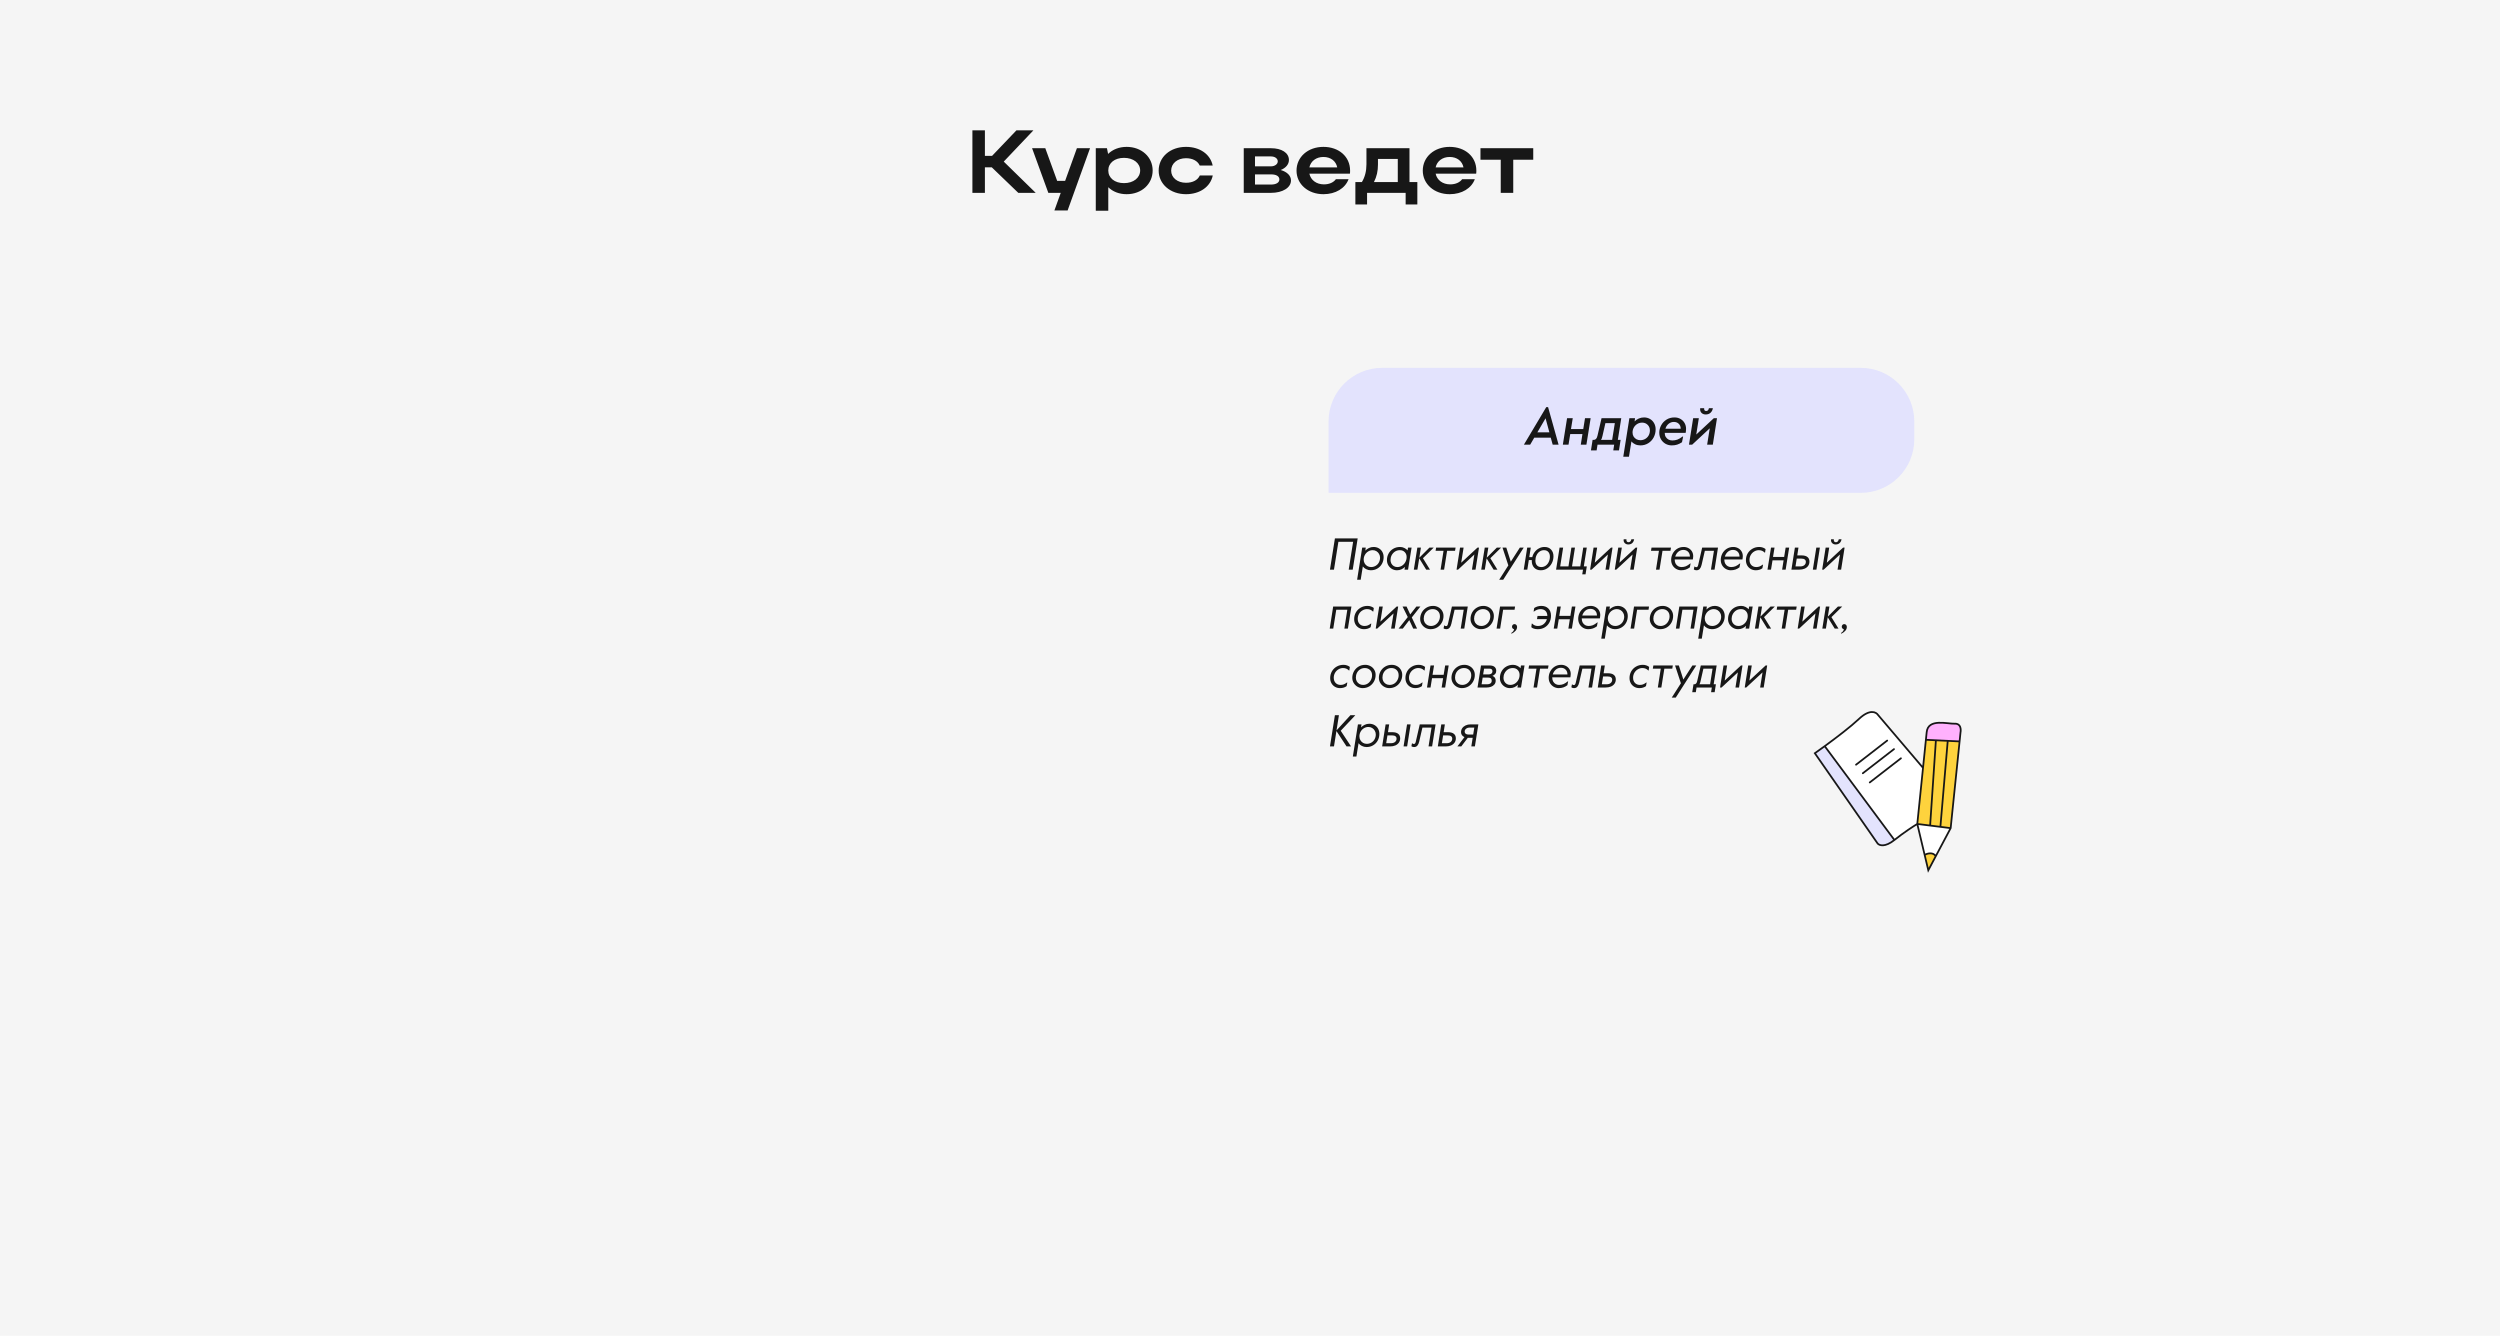 <?xml version="1.0" encoding="UTF-8"?> <svg xmlns="http://www.w3.org/2000/svg" width="1400" height="748" viewBox="0 0 1400 748" fill="none"> <rect width="1400" height="748" fill="#F5F5F5"></rect> <path d="M551.545 93.7V108H544.545V73H551.545V87.3H555.545L569.195 73H578.695L562.095 90.5L579.995 108H570.245L555.395 93.7H551.545ZM597.866 117.85H590.466L594.016 108H587.066L577.966 83H585.366L592.016 101.3H596.466L603.066 83H610.416L597.866 117.85ZM613.637 83H619.887L620.537 86.2C623.087 83.7 626.737 82.25 630.937 82.25C639.237 82.25 645.487 87.9 645.487 95.45C645.487 103.1 639.287 108.75 630.937 108.75C626.787 108.75 623.187 107.35 620.637 104.85V118H613.637V83ZM638.487 95.45C638.487 91.35 634.687 88.4 629.437 88.4C624.187 88.4 620.637 91.3 620.637 95.45C620.637 99.65 624.187 102.55 629.437 102.55C634.787 102.55 638.487 99.55 638.487 95.45ZM655.854 95.55C655.854 99.55 659.404 102.35 664.154 102.35C667.954 102.35 670.754 100.85 671.904 98.25H679.154C677.854 104.6 671.904 108.75 664.154 108.75C655.404 108.75 648.854 103.1 648.854 95.55C648.854 87.9 655.354 82.25 664.154 82.25C671.854 82.25 677.754 86.3 679.104 92.7H671.854C670.704 90.15 667.904 88.6 664.154 88.6C659.354 88.6 655.854 91.5 655.854 95.55ZM696.498 108V83H711.748C717.698 83 721.798 85.55 721.798 89.6C721.798 92.05 719.998 94.1 717.198 95.2C720.748 96.25 722.948 98.35 722.948 101.05C722.948 105.1 718.298 108 711.748 108H696.498ZM715.548 90.35C715.548 88.8 713.998 87.6 711.748 87.6H702.798V93.15H711.748C713.798 93.15 715.548 92 715.548 90.35ZM716.448 100.5C716.448 98.65 714.648 97.65 711.748 97.65H702.798V103.35H711.748C714.648 103.35 716.448 102.25 716.448 100.5ZM755.951 97.25H733.251C734.001 100.85 737.201 103.25 741.401 103.25C744.401 103.25 746.801 102.15 748.101 100.35H755.201C753.301 105.45 747.951 108.75 741.101 108.75C732.501 108.75 726.051 103.1 726.051 95.55C726.051 87.9 732.451 82.25 741.101 82.25C749.651 82.25 756.051 87.6 756.051 95.55C756.051 96.1 756.051 96.7 755.951 97.25ZM733.251 93.75H748.851C748.151 90.2 745.201 87.9 741.101 87.9C737.051 87.9 734.001 90.25 733.251 93.75ZM759.01 101.95H762.66C764.36 99.15 765.21 95.85 765.21 92V83H789.31V101.95H793.71V114.5H787.16V108H765.56V114.5H759.01V101.95ZM769.41 101.95H782.76V89H771.66V92.1C771.66 95.8 770.96 98.95 769.41 101.95ZM826.654 97.25H803.954C804.704 100.85 807.904 103.25 812.104 103.25C815.104 103.25 817.504 102.15 818.804 100.35H825.904C824.004 105.45 818.654 108.75 811.804 108.75C803.204 108.75 796.754 103.1 796.754 95.55C796.754 87.9 803.154 82.25 811.804 82.25C820.354 82.25 826.754 87.6 826.754 95.55C826.754 96.1 826.754 96.7 826.654 97.25ZM803.954 93.75H819.554C818.854 90.2 815.904 87.9 811.804 87.9C807.754 87.9 804.704 90.25 803.954 93.75ZM840.413 108V89.45H829.063V83H858.613V89.45H847.413V108H840.413Z" fill="#171717"></path> <path d="M747.55 301.5H760.3L757.525 319H755.275L757.75 303.4H749.5L747.025 319H744.775L747.55 301.5ZM762.835 306.65H764.835L764.585 308.35C765.151 307.733 765.835 307.242 766.635 306.875C767.435 306.492 768.285 306.3 769.185 306.3C770.268 306.3 771.235 306.542 772.085 307.025C772.951 307.508 773.626 308.183 774.11 309.05C774.593 309.917 774.835 310.908 774.835 312.025C774.835 313.342 774.535 314.558 773.935 315.675C773.335 316.792 772.485 317.683 771.385 318.35C770.301 319.017 769.051 319.35 767.635 319.35C766.735 319.35 765.868 319.142 765.035 318.725C764.218 318.308 763.601 317.8 763.185 317.2L761.985 324.65H759.985L762.835 306.65ZM767.785 317.55C768.718 317.55 769.568 317.325 770.335 316.875C771.118 316.425 771.726 315.8 772.16 315C772.61 314.2 772.835 313.292 772.835 312.275C772.835 311.542 772.651 310.858 772.285 310.225C771.935 309.575 771.443 309.058 770.81 308.675C770.193 308.292 769.501 308.1 768.735 308.1C767.801 308.1 766.943 308.342 766.16 308.825C765.393 309.292 764.785 309.933 764.335 310.75C763.885 311.55 763.66 312.425 763.66 313.375C763.66 314.158 763.843 314.867 764.21 315.5C764.576 316.133 765.068 316.633 765.685 317C766.318 317.367 767.018 317.55 767.785 317.55ZM782.263 319.35C781.263 319.35 780.338 319.1 779.488 318.6C778.638 318.1 777.954 317.417 777.438 316.55C776.938 315.683 776.688 314.725 776.688 313.675C776.688 312.325 776.996 311.092 777.613 309.975C778.229 308.842 779.096 307.95 780.213 307.3C781.346 306.633 782.629 306.3 784.063 306.3C784.913 306.3 785.713 306.492 786.463 306.875C787.213 307.242 787.804 307.683 788.238 308.2L788.488 306.65H790.488L788.513 319H786.513L786.763 317.45C786.229 318.017 785.579 318.475 784.813 318.825C784.063 319.175 783.213 319.35 782.263 319.35ZM782.488 317.55C783.438 317.55 784.313 317.3 785.113 316.8C785.913 316.283 786.546 315.6 787.013 314.75C787.479 313.883 787.713 312.95 787.713 311.95C787.713 310.833 787.363 309.917 786.663 309.2C785.979 308.467 785.063 308.1 783.913 308.1C782.896 308.1 781.988 308.358 781.188 308.875C780.404 309.392 779.788 310.075 779.338 310.925C778.904 311.758 778.688 312.658 778.688 313.625C778.688 314.358 778.854 315.025 779.188 315.625C779.521 316.225 779.979 316.7 780.563 317.05C781.146 317.383 781.788 317.55 782.488 317.55ZM793.719 306.65H795.719L794.819 312.325L800.494 306.65H802.894L796.844 312.6L800.794 319H798.669L794.769 312.675L793.744 319H791.744L793.719 306.65ZM808.375 308.45H803.925L804.225 306.65H815.125L814.825 308.45H810.375L808.7 319H806.725L808.375 308.45ZM817.62 306.65H819.62L818.27 315.125L827.395 306.65H828.245L826.295 319H824.295L825.645 310.525L816.52 319H815.67L817.62 306.65ZM831.463 306.65H833.463L832.563 312.325L838.238 306.65H840.638L834.588 312.6L838.538 319H836.413L832.513 312.675L831.488 319H829.488L831.463 306.65ZM844.669 316.625L841.394 306.65H843.519L846.044 314.55L851.119 306.65H853.294L841.794 324.65H839.544L844.669 316.625ZM864.917 306.3C866.484 306.3 867.709 306.783 868.592 307.75C869.492 308.717 869.942 309.975 869.942 311.525C869.942 312.942 869.625 314.25 868.992 315.45C868.359 316.65 867.5 317.6 866.417 318.3C865.334 319 864.142 319.35 862.842 319.35C861.275 319.35 860.042 318.867 859.142 317.9C858.242 316.933 857.792 315.675 857.792 314.125C857.792 313.908 857.8 313.75 857.817 313.65H856.142L855.292 319H853.292L855.242 306.65H857.242L856.392 312H858.067C858.334 310.9 858.8 309.925 859.467 309.075C860.134 308.208 860.942 307.533 861.892 307.05C862.842 306.55 863.85 306.3 864.917 306.3ZM863.117 317.55C864.017 317.55 864.834 317.3 865.567 316.8C866.3 316.283 866.875 315.583 867.292 314.7C867.725 313.8 867.942 312.808 867.942 311.725C867.942 310.625 867.65 309.75 867.067 309.1C866.5 308.433 865.684 308.1 864.617 308.1C863.717 308.1 862.9 308.358 862.167 308.875C861.434 309.375 860.859 310.075 860.442 310.975C860.025 311.858 859.817 312.842 859.817 313.925C859.817 315.025 860.1 315.908 860.667 316.575C861.234 317.225 862.05 317.55 863.117 317.55ZM886.482 319H871.407L873.357 306.65H875.357L873.707 317.2H878.332L879.982 306.65H881.982L880.332 317.2H884.957L886.607 306.65H888.607L886.932 317.2H888.607L887.907 321.625H886.057L886.482 319ZM892.4 306.65H894.4L893.05 315.125L902.175 306.65H903.025L901.075 319H899.075L900.425 310.525L891.3 319H890.45L892.4 306.65ZM906.219 306.65H908.219L906.869 315.125L915.994 306.65H916.844L914.894 319H912.894L914.244 310.525L905.119 319H904.269L906.219 306.65ZM911.794 304.9C911.077 304.9 910.469 304.675 909.969 304.225C909.469 303.775 909.219 303.2 909.219 302.5C909.219 302.4 909.235 302.233 909.269 302H910.819C910.802 302.1 910.794 302.242 910.794 302.425C910.794 302.792 910.894 303.092 911.094 303.325C911.294 303.542 911.585 303.65 911.969 303.65C912.402 303.65 912.752 303.5 913.019 303.2C913.302 302.9 913.485 302.5 913.569 302H915.119C914.969 302.883 914.61 303.592 914.044 304.125C913.494 304.642 912.744 304.9 911.794 304.9ZM929.005 308.45H924.555L924.855 306.65H935.755L935.455 308.45H931.005L929.33 319H927.355L929.005 308.45ZM941.443 319.35C940.476 319.35 939.56 319.108 938.693 318.625C937.843 318.142 937.151 317.458 936.618 316.575C936.101 315.675 935.843 314.65 935.843 313.5C935.843 312.3 936.126 311.15 936.693 310.05C937.276 308.933 938.093 308.033 939.143 307.35C940.21 306.65 941.443 306.3 942.843 306.3C943.843 306.3 944.751 306.525 945.568 306.975C946.385 307.408 947.026 308.017 947.493 308.8C947.96 309.583 948.193 310.467 948.193 311.45C948.193 311.883 948.16 312.275 948.093 312.625L947.968 313.3H937.843V313.525C937.843 314.375 938.026 315.108 938.393 315.725C938.76 316.325 939.226 316.783 939.793 317.1C940.376 317.4 940.985 317.55 941.618 317.55C942.501 317.55 943.31 317.408 944.043 317.125C944.776 316.825 945.61 316.3 946.543 315.55H946.743L946.318 317.725C945.585 318.275 944.826 318.683 944.043 318.95C943.276 319.217 942.41 319.35 941.443 319.35ZM946.343 311.7C946.343 310.55 946.001 309.642 945.318 308.975C944.651 308.292 943.768 307.95 942.668 307.95C941.568 307.95 940.618 308.3 939.818 309C939.018 309.7 938.451 310.6 938.118 311.7H946.343ZM950.011 319.35C949.395 319.35 948.903 319.192 948.536 318.875L948.861 317.275H949.061C949.211 317.408 949.345 317.5 949.461 317.55C949.595 317.6 949.745 317.625 949.911 317.625C950.228 317.625 950.461 317.517 950.611 317.3C950.778 317.067 950.911 316.725 951.011 316.275L953.211 306.65H962.086L960.136 319H958.136L959.811 308.45H954.711L952.911 316.275C952.695 317.242 952.353 318 951.886 318.55C951.436 319.083 950.811 319.35 950.011 319.35ZM969.226 319.35C968.26 319.35 967.343 319.108 966.476 318.625C965.626 318.142 964.935 317.458 964.401 316.575C963.885 315.675 963.626 314.65 963.626 313.5C963.626 312.3 963.91 311.15 964.476 310.05C965.06 308.933 965.876 308.033 966.926 307.35C967.993 306.65 969.226 306.3 970.626 306.3C971.626 306.3 972.535 306.525 973.351 306.975C974.168 307.408 974.81 308.017 975.276 308.8C975.743 309.583 975.976 310.467 975.976 311.45C975.976 311.883 975.943 312.275 975.876 312.625L975.751 313.3H965.626V313.525C965.626 314.375 965.81 315.108 966.176 315.725C966.543 316.325 967.01 316.783 967.576 317.1C968.16 317.4 968.768 317.55 969.401 317.55C970.285 317.55 971.093 317.408 971.826 317.125C972.56 316.825 973.393 316.3 974.326 315.55H974.526L974.101 317.725C973.368 318.275 972.61 318.683 971.826 318.95C971.06 319.217 970.193 319.35 969.226 319.35ZM974.126 311.7C974.126 310.55 973.785 309.642 973.101 308.975C972.435 308.292 971.551 307.95 970.451 307.95C969.351 307.95 968.401 308.3 967.601 309C966.801 309.7 966.235 310.6 965.901 311.7H974.126ZM983.213 319.35C982.229 319.35 981.313 319.117 980.463 318.65C979.629 318.183 978.963 317.525 978.462 316.675C977.963 315.808 977.713 314.817 977.713 313.7C977.713 312.35 978.029 311.108 978.663 309.975C979.313 308.842 980.204 307.95 981.338 307.3C982.471 306.633 983.754 306.3 985.188 306.3C985.888 306.3 986.538 306.408 987.138 306.625C987.738 306.825 988.263 307.108 988.713 307.475L988.438 309.45H988.213C987.746 308.983 987.246 308.642 986.713 308.425C986.196 308.208 985.596 308.1 984.913 308.1C984.013 308.1 983.163 308.342 982.363 308.825C981.563 309.292 980.921 309.942 980.438 310.775C979.954 311.608 979.713 312.542 979.713 313.575C979.713 314.758 980.063 315.717 980.763 316.45C981.479 317.183 982.396 317.55 983.513 317.55C984.179 317.55 984.779 317.45 985.313 317.25C985.863 317.033 986.454 316.683 987.088 316.2H987.313L986.938 318.225C985.921 318.975 984.679 319.35 983.213 319.35ZM991.766 306.65H993.741L992.891 311.9H999.116L999.966 306.65H1001.94L999.966 319H997.991L998.816 313.775H992.616L991.766 319H989.791L991.766 306.65ZM1005.14 306.65H1007.14L1006.47 311.025H1008.84C1010.33 311.025 1011.44 311.325 1012.17 311.925C1012.92 312.508 1013.29 313.367 1013.29 314.5C1013.29 315.383 1013.06 316.167 1012.59 316.85C1012.13 317.533 1011.46 318.067 1010.59 318.45C1009.73 318.817 1008.72 319 1007.57 319H1003.19L1005.14 306.65ZM1008.09 317.2C1009.08 317.2 1009.85 316.967 1010.42 316.5C1010.99 316.033 1011.27 315.408 1011.27 314.625C1011.27 314.042 1011.06 313.6 1010.64 313.3C1010.23 312.983 1009.61 312.825 1008.79 312.825H1006.17L1005.47 317.2H1008.09ZM1017.14 306.65H1019.14L1017.19 319H1015.19L1017.14 306.65ZM1022.36 306.65H1024.36L1023.01 315.125L1032.13 306.65H1032.98L1031.03 319H1029.03L1030.38 310.525L1021.26 319H1020.41L1022.36 306.65ZM1027.93 304.9C1027.21 304.9 1026.61 304.675 1026.11 304.225C1025.61 303.775 1025.36 303.2 1025.36 302.5C1025.36 302.4 1025.37 302.233 1025.41 302H1026.96C1026.94 302.1 1026.93 302.242 1026.93 302.425C1026.93 302.792 1027.03 303.092 1027.23 303.325C1027.43 303.542 1027.72 303.65 1028.11 303.65C1028.54 303.65 1028.89 303.5 1029.16 303.2C1029.44 302.9 1029.62 302.5 1029.71 302H1031.26C1031.11 302.883 1030.75 303.592 1030.18 304.125C1029.63 304.642 1028.88 304.9 1027.93 304.9ZM746.575 339.65H756.8L754.825 352H752.85L754.5 341.45H748.3L746.625 352H744.65L746.575 339.65ZM763.828 352.35C762.844 352.35 761.928 352.117 761.078 351.65C760.244 351.183 759.578 350.525 759.078 349.675C758.578 348.808 758.328 347.817 758.328 346.7C758.328 345.35 758.644 344.108 759.278 342.975C759.928 341.842 760.819 340.95 761.953 340.3C763.086 339.633 764.369 339.3 765.803 339.3C766.503 339.3 767.153 339.408 767.753 339.625C768.353 339.825 768.878 340.108 769.328 340.475L769.053 342.45H768.828C768.361 341.983 767.861 341.642 767.328 341.425C766.811 341.208 766.211 341.1 765.528 341.1C764.628 341.1 763.778 341.342 762.978 341.825C762.178 342.292 761.536 342.942 761.053 343.775C760.569 344.608 760.328 345.542 760.328 346.575C760.328 347.758 760.678 348.717 761.378 349.45C762.094 350.183 763.011 350.55 764.128 350.55C764.794 350.55 765.394 350.45 765.928 350.25C766.478 350.033 767.069 349.683 767.703 349.2H767.928L767.553 351.225C766.536 351.975 765.294 352.35 763.828 352.35ZM772.356 339.65H774.356L773.006 348.125L782.131 339.65H782.981L781.031 352H779.031L780.381 343.525L771.256 352H770.406L772.356 339.65ZM788.35 345.55L785.425 339.65H787.675L789.725 344.075L793.175 339.65H795.425L790.6 345.775L793.55 352H791.4L789.2 347.275L785.575 352H783.225L788.35 345.55ZM801.116 352.35C800.116 352.35 799.166 352.1 798.266 351.6C797.383 351.1 796.666 350.408 796.116 349.525C795.566 348.642 795.291 347.65 795.291 346.55C795.291 345.333 795.583 344.167 796.166 343.05C796.766 341.933 797.616 341.033 798.716 340.35C799.816 339.65 801.083 339.3 802.516 339.3C803.583 339.3 804.558 339.542 805.441 340.025C806.341 340.492 807.05 341.158 807.566 342.025C808.1 342.875 808.366 343.85 808.366 344.95C808.366 346.3 808.05 347.542 807.416 348.675C806.783 349.808 805.916 350.708 804.816 351.375C803.716 352.025 802.483 352.35 801.116 352.35ZM801.316 350.55C802.266 350.55 803.125 350.308 803.891 349.825C804.658 349.325 805.258 348.667 805.691 347.85C806.141 347.017 806.366 346.117 806.366 345.15C806.366 343.917 805.983 342.933 805.216 342.2C804.45 341.467 803.491 341.1 802.341 341.1C801.358 341.1 800.483 341.342 799.716 341.825C798.95 342.292 798.35 342.942 797.916 343.775C797.5 344.592 797.291 345.492 797.291 346.475C797.291 347.242 797.466 347.942 797.816 348.575C798.183 349.192 798.666 349.675 799.266 350.025C799.883 350.375 800.566 350.55 801.316 350.55ZM809.875 352.35C809.258 352.35 808.766 352.192 808.4 351.875L808.725 350.275H808.925C809.075 350.408 809.208 350.5 809.325 350.55C809.458 350.6 809.608 350.625 809.775 350.625C810.091 350.625 810.325 350.517 810.475 350.3C810.641 350.067 810.775 349.725 810.875 349.275L813.075 339.65H821.95L820 352H818L819.675 341.45H814.575L812.775 349.275C812.558 350.242 812.216 351 811.75 351.55C811.3 352.083 810.675 352.35 809.875 352.35ZM829.314 352.35C828.314 352.35 827.364 352.1 826.464 351.6C825.581 351.1 824.864 350.408 824.314 349.525C823.764 348.642 823.489 347.65 823.489 346.55C823.489 345.333 823.781 344.167 824.364 343.05C824.964 341.933 825.814 341.033 826.914 340.35C828.014 339.65 829.281 339.3 830.714 339.3C831.781 339.3 832.756 339.542 833.639 340.025C834.539 340.492 835.248 341.158 835.764 342.025C836.298 342.875 836.564 343.85 836.564 344.95C836.564 346.3 836.248 347.542 835.614 348.675C834.981 349.808 834.114 350.708 833.014 351.375C831.914 352.025 830.681 352.35 829.314 352.35ZM829.514 350.55C830.464 350.55 831.323 350.308 832.089 349.825C832.856 349.325 833.456 348.667 833.889 347.85C834.339 347.017 834.564 346.117 834.564 345.15C834.564 343.917 834.181 342.933 833.414 342.2C832.648 341.467 831.689 341.1 830.539 341.1C829.556 341.1 828.681 341.342 827.914 341.825C827.148 342.292 826.548 342.942 826.114 343.775C825.698 344.592 825.489 345.492 825.489 346.475C825.489 347.242 825.664 347.942 826.014 348.575C826.381 349.192 826.864 349.675 827.464 350.025C828.081 350.375 828.764 350.55 829.514 350.55ZM840.032 339.65H848.432L848.157 341.45H841.757L840.082 352H838.082L840.032 339.65ZM846.267 354.475C847.184 353.958 847.734 353.25 847.917 352.35C847.65 352.35 847.384 352.217 847.117 351.95C846.85 351.683 846.717 351.358 846.717 350.975C846.717 350.558 846.85 350.208 847.117 349.925C847.384 349.642 847.717 349.5 848.117 349.5C848.534 349.5 848.875 349.65 849.142 349.95C849.425 350.25 849.567 350.633 849.567 351.1C849.567 351.9 849.267 352.625 848.667 353.275C848.067 353.925 847.342 354.458 846.492 354.875L846.267 354.475ZM863.137 339.3C864.804 339.3 866.12 339.792 867.087 340.775C868.07 341.742 868.562 343.1 868.562 344.85C868.562 346.25 868.245 347.525 867.612 348.675C866.995 349.808 866.12 350.708 864.987 351.375C863.87 352.025 862.587 352.35 861.137 352.35C860.337 352.35 859.62 352.25 858.987 352.05C858.37 351.85 857.887 351.575 857.537 351.225L857.787 349.2H858.012C858.479 349.667 858.962 350.008 859.462 350.225C859.962 350.442 860.545 350.55 861.212 350.55C862.512 350.55 863.595 350.192 864.462 349.475C865.345 348.758 865.945 347.842 866.262 346.725H860.712L861.012 344.925H866.512C866.495 343.675 866.137 342.725 865.437 342.075C864.737 341.425 863.82 341.1 862.687 341.1C861.437 341.1 860.22 341.55 859.037 342.45H858.812L859.162 340.475C860.379 339.692 861.704 339.3 863.137 339.3ZM872.064 339.65H874.039L873.189 344.9H879.414L880.264 339.65H882.239L880.264 352H878.289L879.114 346.775H872.914L872.064 352H870.089L872.064 339.65ZM889.392 352.35C888.426 352.35 887.509 352.108 886.642 351.625C885.792 351.142 885.101 350.458 884.567 349.575C884.051 348.675 883.792 347.65 883.792 346.5C883.792 345.3 884.076 344.15 884.642 343.05C885.226 341.933 886.042 341.033 887.092 340.35C888.159 339.65 889.392 339.3 890.792 339.3C891.792 339.3 892.701 339.525 893.517 339.975C894.334 340.408 894.976 341.017 895.442 341.8C895.909 342.583 896.142 343.467 896.142 344.45C896.142 344.883 896.109 345.275 896.042 345.625L895.917 346.3H885.792V346.525C885.792 347.375 885.976 348.108 886.342 348.725C886.709 349.325 887.176 349.783 887.742 350.1C888.326 350.4 888.934 350.55 889.567 350.55C890.451 350.55 891.259 350.408 891.992 350.125C892.726 349.825 893.559 349.3 894.492 348.55H894.692L894.267 350.725C893.534 351.275 892.776 351.683 891.992 351.95C891.226 352.217 890.359 352.35 889.392 352.35ZM894.292 344.7C894.292 343.55 893.951 342.642 893.267 341.975C892.601 341.292 891.717 340.95 890.617 340.95C889.517 340.95 888.567 341.3 887.767 342C886.967 342.7 886.401 343.6 886.067 344.7H894.292ZM899.554 339.65H901.554L901.304 341.35C901.87 340.733 902.554 340.242 903.354 339.875C904.154 339.492 905.004 339.3 905.904 339.3C906.987 339.3 907.954 339.542 908.804 340.025C909.67 340.508 910.345 341.183 910.829 342.05C911.312 342.917 911.554 343.908 911.554 345.025C911.554 346.342 911.254 347.558 910.654 348.675C910.054 349.792 909.204 350.683 908.104 351.35C907.02 352.017 905.77 352.35 904.354 352.35C903.454 352.35 902.587 352.142 901.754 351.725C900.937 351.308 900.32 350.8 899.904 350.2L898.704 357.65H896.704L899.554 339.65ZM904.504 350.55C905.437 350.55 906.287 350.325 907.054 349.875C907.837 349.425 908.445 348.8 908.879 348C909.329 347.2 909.554 346.292 909.554 345.275C909.554 344.542 909.37 343.858 909.004 343.225C908.654 342.575 908.162 342.058 907.529 341.675C906.912 341.292 906.22 341.1 905.454 341.1C904.52 341.1 903.662 341.342 902.879 341.825C902.112 342.292 901.504 342.933 901.054 343.75C900.604 344.55 900.379 345.425 900.379 346.375C900.379 347.158 900.562 347.867 900.929 348.5C901.295 349.133 901.787 349.633 902.404 350C903.037 350.367 903.737 350.55 904.504 350.55ZM915.056 339.65H923.456L923.181 341.45H916.781L915.106 352H913.106L915.056 339.65ZM929.705 352.35C928.705 352.35 927.755 352.1 926.855 351.6C925.972 351.1 925.255 350.408 924.705 349.525C924.155 348.642 923.88 347.65 923.88 346.55C923.88 345.333 924.172 344.167 924.755 343.05C925.355 341.933 926.205 341.033 927.305 340.35C928.405 339.65 929.672 339.3 931.105 339.3C932.172 339.3 933.147 339.542 934.03 340.025C934.93 340.492 935.638 341.158 936.155 342.025C936.688 342.875 936.955 343.85 936.955 344.95C936.955 346.3 936.638 347.542 936.005 348.675C935.372 349.808 934.505 350.708 933.405 351.375C932.305 352.025 931.072 352.35 929.705 352.35ZM929.905 350.55C930.855 350.55 931.713 350.308 932.48 349.825C933.247 349.325 933.847 348.667 934.28 347.85C934.73 347.017 934.955 346.117 934.955 345.15C934.955 343.917 934.572 342.933 933.805 342.2C933.038 341.467 932.08 341.1 930.93 341.1C929.947 341.1 929.072 341.342 928.305 341.825C927.538 342.292 926.938 342.942 926.505 343.775C926.088 344.592 925.88 345.492 925.88 346.475C925.88 347.242 926.055 347.942 926.405 348.575C926.772 349.192 927.255 349.675 927.855 350.025C928.472 350.375 929.155 350.55 929.905 350.55ZM940.423 339.65H950.648L948.673 352H946.698L948.348 341.45H942.148L940.473 352H938.498L940.423 339.65ZM953.85 339.65H955.85L955.6 341.35C956.167 340.733 956.85 340.242 957.65 339.875C958.45 339.492 959.3 339.3 960.2 339.3C961.284 339.3 962.25 339.542 963.1 340.025C963.967 340.508 964.642 341.183 965.125 342.05C965.609 342.917 965.85 343.908 965.85 345.025C965.85 346.342 965.55 347.558 964.95 348.675C964.35 349.792 963.5 350.683 962.4 351.35C961.317 352.017 960.067 352.35 958.65 352.35C957.75 352.35 956.884 352.142 956.05 351.725C955.234 351.308 954.617 350.8 954.2 350.2L953 357.65H951L953.85 339.65ZM958.8 350.55C959.734 350.55 960.584 350.325 961.35 349.875C962.134 349.425 962.742 348.8 963.175 348C963.625 347.2 963.85 346.292 963.85 345.275C963.85 344.542 963.667 343.858 963.3 343.225C962.95 342.575 962.459 342.058 961.825 341.675C961.209 341.292 960.517 341.1 959.75 341.1C958.817 341.1 957.959 341.342 957.175 341.825C956.409 342.292 955.8 342.933 955.35 343.75C954.9 344.55 954.675 345.425 954.675 346.375C954.675 347.158 954.859 347.867 955.225 348.5C955.592 349.133 956.084 349.633 956.7 350C957.334 350.367 958.034 350.55 958.8 350.55ZM973.278 352.35C972.278 352.35 971.353 352.1 970.503 351.6C969.653 351.1 968.97 350.417 968.453 349.55C967.953 348.683 967.703 347.725 967.703 346.675C967.703 345.325 968.012 344.092 968.628 342.975C969.245 341.842 970.112 340.95 971.228 340.3C972.362 339.633 973.645 339.3 975.078 339.3C975.928 339.3 976.728 339.492 977.478 339.875C978.228 340.242 978.82 340.683 979.253 341.2L979.503 339.65H981.503L979.528 352H977.528L977.778 350.45C977.245 351.017 976.595 351.475 975.828 351.825C975.078 352.175 974.228 352.35 973.278 352.35ZM973.503 350.55C974.453 350.55 975.328 350.3 976.128 349.8C976.928 349.283 977.562 348.6 978.028 347.75C978.495 346.883 978.728 345.95 978.728 344.95C978.728 343.833 978.378 342.917 977.678 342.2C976.995 341.467 976.078 341.1 974.928 341.1C973.912 341.1 973.003 341.358 972.203 341.875C971.42 342.392 970.803 343.075 970.353 343.925C969.92 344.758 969.703 345.658 969.703 346.625C969.703 347.358 969.87 348.025 970.203 348.625C970.537 349.225 970.995 349.7 971.578 350.05C972.162 350.383 972.803 350.55 973.503 350.55ZM984.735 339.65H986.735L985.835 345.325L991.51 339.65H993.91L987.86 345.6L991.81 352H989.685L985.785 345.675L984.76 352H982.76L984.735 339.65ZM999.391 341.45H994.941L995.241 339.65H1006.14L1005.84 341.45H1001.39L999.716 352H997.741L999.391 341.45ZM1008.64 339.65H1010.64L1009.29 348.125L1018.41 339.65H1019.26L1017.31 352H1015.31L1016.66 343.525L1007.54 352H1006.69L1008.64 339.65ZM1022.48 339.65H1024.48L1023.58 345.325L1029.25 339.65H1031.65L1025.6 345.6L1029.55 352H1027.43L1023.53 345.675L1022.5 352H1020.5L1022.48 339.65ZM1030.93 354.475C1031.85 353.958 1032.4 353.25 1032.58 352.35C1032.32 352.35 1032.05 352.217 1031.78 351.95C1031.52 351.683 1031.38 351.358 1031.38 350.975C1031.38 350.558 1031.52 350.208 1031.78 349.925C1032.05 349.642 1032.38 349.5 1032.78 349.5C1033.2 349.5 1033.54 349.65 1033.81 349.95C1034.09 350.25 1034.23 350.633 1034.23 351.1C1034.23 351.9 1033.93 352.625 1033.33 353.275C1032.73 353.925 1032.01 354.458 1031.16 354.875L1030.93 354.475ZM750.4 385.35C749.417 385.35 748.5 385.117 747.65 384.65C746.817 384.183 746.15 383.525 745.65 382.675C745.15 381.808 744.9 380.817 744.9 379.7C744.9 378.35 745.217 377.108 745.85 375.975C746.5 374.842 747.392 373.95 748.525 373.3C749.658 372.633 750.942 372.3 752.375 372.3C753.075 372.3 753.725 372.408 754.325 372.625C754.925 372.825 755.45 373.108 755.9 373.475L755.625 375.45H755.4C754.933 374.983 754.433 374.642 753.9 374.425C753.383 374.208 752.783 374.1 752.1 374.1C751.2 374.1 750.35 374.342 749.55 374.825C748.75 375.292 748.108 375.942 747.625 376.775C747.142 377.608 746.9 378.542 746.9 379.575C746.9 380.758 747.25 381.717 747.95 382.45C748.667 383.183 749.583 383.55 750.7 383.55C751.367 383.55 751.967 383.45 752.5 383.25C753.05 383.033 753.642 382.683 754.275 382.2H754.5L754.125 384.225C753.108 384.975 751.867 385.35 750.4 385.35ZM763.104 385.35C762.104 385.35 761.154 385.1 760.254 384.6C759.37 384.1 758.654 383.408 758.104 382.525C757.554 381.642 757.279 380.65 757.279 379.55C757.279 378.333 757.57 377.167 758.154 376.05C758.754 374.933 759.604 374.033 760.704 373.35C761.804 372.65 763.07 372.3 764.504 372.3C765.57 372.3 766.545 372.542 767.429 373.025C768.329 373.492 769.037 374.158 769.554 375.025C770.087 375.875 770.354 376.85 770.354 377.95C770.354 379.3 770.037 380.542 769.404 381.675C768.77 382.808 767.904 383.708 766.804 384.375C765.704 385.025 764.47 385.35 763.104 385.35ZM763.304 383.55C764.254 383.55 765.112 383.308 765.879 382.825C766.645 382.325 767.245 381.667 767.679 380.85C768.129 380.017 768.354 379.117 768.354 378.15C768.354 376.917 767.97 375.933 767.204 375.2C766.437 374.467 765.479 374.1 764.329 374.1C763.345 374.1 762.47 374.342 761.704 374.825C760.937 375.292 760.337 375.942 759.904 376.775C759.487 377.592 759.279 378.492 759.279 379.475C759.279 380.242 759.454 380.942 759.804 381.575C760.17 382.192 760.654 382.675 761.254 383.025C761.87 383.375 762.554 383.55 763.304 383.55ZM777.996 385.35C776.996 385.35 776.046 385.1 775.146 384.6C774.263 384.1 773.546 383.408 772.996 382.525C772.446 381.642 772.171 380.65 772.171 379.55C772.171 378.333 772.463 377.167 773.046 376.05C773.646 374.933 774.496 374.033 775.596 373.35C776.696 372.65 777.963 372.3 779.396 372.3C780.463 372.3 781.438 372.542 782.321 373.025C783.221 373.492 783.929 374.158 784.446 375.025C784.979 375.875 785.246 376.85 785.246 377.95C785.246 379.3 784.929 380.542 784.296 381.675C783.663 382.808 782.796 383.708 781.696 384.375C780.596 385.025 779.363 385.35 777.996 385.35ZM778.196 383.55C779.146 383.55 780.004 383.308 780.771 382.825C781.538 382.325 782.138 381.667 782.571 380.85C783.021 380.017 783.246 379.117 783.246 378.15C783.246 376.917 782.863 375.933 782.096 375.2C781.329 374.467 780.371 374.1 779.221 374.1C778.238 374.1 777.363 374.342 776.596 374.825C775.829 375.292 775.229 375.942 774.796 376.775C774.379 377.592 774.171 378.492 774.171 379.475C774.171 380.242 774.346 380.942 774.696 381.575C775.063 382.192 775.546 382.675 776.146 383.025C776.763 383.375 777.446 383.55 778.196 383.55ZM792.539 385.35C791.555 385.35 790.639 385.117 789.789 384.65C788.955 384.183 788.289 383.525 787.789 382.675C787.289 381.808 787.039 380.817 787.039 379.7C787.039 378.35 787.355 377.108 787.989 375.975C788.639 374.842 789.53 373.95 790.664 373.3C791.797 372.633 793.08 372.3 794.514 372.3C795.214 372.3 795.864 372.408 796.464 372.625C797.064 372.825 797.589 373.108 798.039 373.475L797.764 375.45H797.539C797.072 374.983 796.572 374.642 796.039 374.425C795.522 374.208 794.922 374.1 794.239 374.1C793.339 374.1 792.489 374.342 791.689 374.825C790.889 375.292 790.247 375.942 789.764 376.775C789.28 377.608 789.039 378.542 789.039 379.575C789.039 380.758 789.389 381.717 790.089 382.45C790.805 383.183 791.722 383.55 792.839 383.55C793.505 383.55 794.105 383.45 794.639 383.25C795.189 383.033 795.78 382.683 796.414 382.2H796.639L796.264 384.225C795.247 384.975 794.005 385.35 792.539 385.35ZM801.092 372.65H803.067L802.217 377.9H808.442L809.292 372.65H811.267L809.292 385H807.317L808.142 379.775H801.942L801.092 385H799.117L801.092 372.65ZM818.646 385.35C817.646 385.35 816.696 385.1 815.796 384.6C814.912 384.1 814.196 383.408 813.646 382.525C813.096 381.642 812.821 380.65 812.821 379.55C812.821 378.333 813.112 377.167 813.696 376.05C814.296 374.933 815.146 374.033 816.246 373.35C817.346 372.65 818.612 372.3 820.046 372.3C821.112 372.3 822.087 372.542 822.971 373.025C823.871 373.492 824.579 374.158 825.096 375.025C825.629 375.875 825.896 376.85 825.896 377.95C825.896 379.3 825.579 380.542 824.946 381.675C824.312 382.808 823.446 383.708 822.346 384.375C821.246 385.025 820.012 385.35 818.646 385.35ZM818.846 383.55C819.796 383.55 820.654 383.308 821.421 382.825C822.187 382.325 822.787 381.667 823.221 380.85C823.671 380.017 823.896 379.117 823.896 378.15C823.896 376.917 823.512 375.933 822.746 375.2C821.979 374.467 821.021 374.1 819.871 374.1C818.887 374.1 818.012 374.342 817.246 374.825C816.479 375.292 815.879 375.942 815.446 376.775C815.029 377.592 814.821 378.492 814.821 379.475C814.821 380.242 814.996 380.942 815.346 381.575C815.712 382.192 816.196 382.675 816.796 383.025C817.412 383.375 818.096 383.55 818.846 383.55ZM829.363 372.65H834.063C835.38 372.65 836.346 372.925 836.963 373.475C837.58 374.025 837.888 374.742 837.888 375.625C837.888 376.342 837.696 376.925 837.313 377.375C836.946 377.825 836.43 378.2 835.763 378.5C836.396 378.717 836.855 379.058 837.138 379.525C837.438 379.992 837.588 380.533 837.588 381.15C837.588 382.017 837.338 382.742 836.838 383.325C836.355 383.908 835.73 384.333 834.963 384.6C834.213 384.867 833.421 385 832.588 385H827.413L829.363 372.65ZM833.588 377.675C834.188 377.675 834.696 377.533 835.113 377.25C835.546 376.967 835.763 376.508 835.763 375.875C835.763 375.375 835.621 375.017 835.338 374.8C835.071 374.567 834.663 374.45 834.113 374.45H831.088L830.563 377.675H833.588ZM832.888 383.2C833.588 383.2 834.171 383.042 834.638 382.725C835.121 382.392 835.363 381.875 835.363 381.175C835.363 380.042 834.738 379.475 833.488 379.475H830.288L829.688 383.2H832.888ZM845.52 385.35C844.52 385.35 843.595 385.1 842.745 384.6C841.895 384.1 841.211 383.417 840.695 382.55C840.195 381.683 839.945 380.725 839.945 379.675C839.945 378.325 840.253 377.092 840.87 375.975C841.486 374.842 842.353 373.95 843.47 373.3C844.603 372.633 845.886 372.3 847.32 372.3C848.17 372.3 848.97 372.492 849.72 372.875C850.47 373.242 851.061 373.683 851.495 374.2L851.745 372.65H853.745L851.77 385H849.77L850.02 383.45C849.486 384.017 848.836 384.475 848.07 384.825C847.32 385.175 846.47 385.35 845.52 385.35ZM845.745 383.55C846.695 383.55 847.57 383.3 848.37 382.8C849.17 382.283 849.803 381.6 850.27 380.75C850.736 379.883 850.97 378.95 850.97 377.95C850.97 376.833 850.62 375.917 849.92 375.2C849.236 374.467 848.32 374.1 847.17 374.1C846.153 374.1 845.245 374.358 844.445 374.875C843.661 375.392 843.045 376.075 842.595 376.925C842.161 377.758 841.945 378.658 841.945 379.625C841.945 380.358 842.111 381.025 842.445 381.625C842.778 382.225 843.236 382.7 843.82 383.05C844.403 383.383 845.045 383.55 845.745 383.55ZM860.426 374.45H855.976L856.276 372.65H867.176L866.876 374.45H862.426L860.751 385H858.776L860.426 374.45ZM872.864 385.35C871.897 385.35 870.981 385.108 870.114 384.625C869.264 384.142 868.572 383.458 868.039 382.575C867.522 381.675 867.264 380.65 867.264 379.5C867.264 378.3 867.547 377.15 868.114 376.05C868.697 374.933 869.514 374.033 870.564 373.35C871.631 372.65 872.864 372.3 874.264 372.3C875.264 372.3 876.172 372.525 876.989 372.975C877.806 373.408 878.447 374.017 878.914 374.8C879.381 375.583 879.614 376.467 879.614 377.45C879.614 377.883 879.581 378.275 879.514 378.625L879.389 379.3H869.264V379.525C869.264 380.375 869.447 381.108 869.814 381.725C870.181 382.325 870.647 382.783 871.214 383.1C871.797 383.4 872.406 383.55 873.039 383.55C873.922 383.55 874.731 383.408 875.464 383.125C876.197 382.825 877.031 382.3 877.964 381.55H878.164L877.739 383.725C877.006 384.275 876.247 384.683 875.464 384.95C874.697 385.217 873.831 385.35 872.864 385.35ZM877.764 377.7C877.764 376.55 877.422 375.642 876.739 374.975C876.072 374.292 875.189 373.95 874.089 373.95C872.989 373.95 872.039 374.3 871.239 375C870.439 375.7 869.872 376.6 869.539 377.7H877.764ZM881.432 385.35C880.816 385.35 880.324 385.192 879.957 384.875L880.282 383.275H880.482C880.632 383.408 880.766 383.5 880.882 383.55C881.016 383.6 881.166 383.625 881.332 383.625C881.649 383.625 881.882 383.517 882.032 383.3C882.199 383.067 882.332 382.725 882.432 382.275L884.632 372.65H893.507L891.557 385H889.557L891.232 374.45H886.132L884.332 382.275C884.116 383.242 883.774 384 883.307 384.55C882.857 385.083 882.232 385.35 881.432 385.35ZM896.697 372.65H898.697L898.022 377.025H900.397C901.88 377.025 902.989 377.325 903.722 377.925C904.472 378.508 904.847 379.367 904.847 380.5C904.847 381.383 904.614 382.167 904.147 382.85C903.68 383.533 903.014 384.067 902.147 384.45C901.28 384.817 900.272 385 899.122 385H894.747L896.697 372.65ZM899.647 383.2C900.63 383.2 901.405 382.967 901.972 382.5C902.539 382.033 902.822 381.408 902.822 380.625C902.822 380.042 902.614 379.6 902.197 379.3C901.78 378.983 901.164 378.825 900.347 378.825H897.722L897.022 383.2H899.647ZM918.027 385.35C917.044 385.35 916.127 385.117 915.277 384.65C914.444 384.183 913.777 383.525 913.277 382.675C912.777 381.808 912.527 380.817 912.527 379.7C912.527 378.35 912.844 377.108 913.477 375.975C914.127 374.842 915.019 373.95 916.152 373.3C917.285 372.633 918.569 372.3 920.002 372.3C920.702 372.3 921.352 372.408 921.952 372.625C922.552 372.825 923.077 373.108 923.527 373.475L923.252 375.45H923.027C922.56 374.983 922.06 374.642 921.527 374.425C921.01 374.208 920.41 374.1 919.727 374.1C918.827 374.1 917.977 374.342 917.177 374.825C916.377 375.292 915.735 375.942 915.252 376.775C914.769 377.608 914.527 378.542 914.527 379.575C914.527 380.758 914.877 381.717 915.577 382.45C916.294 383.183 917.21 383.55 918.327 383.55C918.994 383.55 919.594 383.45 920.127 383.25C920.677 383.033 921.269 382.683 921.902 382.2H922.127L921.752 384.225C920.735 384.975 919.494 385.35 918.027 385.35ZM930.03 374.45H925.58L925.88 372.65H936.78L936.48 374.45H932.03L930.355 385H928.38L930.03 374.45ZM941.3 382.625L938.025 372.65H940.15L942.675 380.55L947.75 372.65H949.925L938.425 390.65H936.175L941.3 382.625ZM948.353 383.2H948.853C949.186 383.2 949.494 383.067 949.778 382.8C950.061 382.533 950.269 382.1 950.403 381.5L952.453 372.65H961.328L959.653 383.2H960.903L960.203 387.625H958.203L958.628 385H950.078L949.653 387.625H947.653L948.353 383.2ZM957.653 383.2L959.028 374.45H953.903L952.253 381.725C952.119 382.358 951.928 382.85 951.678 383.2H957.653ZM965.179 372.65H967.179L965.829 381.125L974.954 372.65H975.804L973.854 385H971.854L973.204 376.525L964.079 385H963.229L965.179 372.65ZM978.997 372.65H980.997L979.647 381.125L988.772 372.65H989.622L987.672 385H985.672L987.022 376.525L977.897 385H977.047L978.997 372.65ZM747.55 400.5H749.8L748.45 409.025L756.25 400.5H759L750.8 409.225L756.6 418H754.075L748.4 409.375L747.025 418H744.775L747.55 400.5ZM760.442 405.65H762.442L762.192 407.35C762.759 406.733 763.442 406.242 764.242 405.875C765.042 405.492 765.892 405.3 766.792 405.3C767.876 405.3 768.842 405.542 769.692 406.025C770.559 406.508 771.234 407.183 771.717 408.05C772.201 408.917 772.442 409.908 772.442 411.025C772.442 412.342 772.142 413.558 771.542 414.675C770.942 415.792 770.092 416.683 768.992 417.35C767.909 418.017 766.659 418.35 765.242 418.35C764.342 418.35 763.476 418.142 762.642 417.725C761.826 417.308 761.209 416.8 760.792 416.2L759.592 423.65H757.592L760.442 405.65ZM765.392 416.55C766.326 416.55 767.176 416.325 767.942 415.875C768.726 415.425 769.334 414.8 769.767 414C770.217 413.2 770.442 412.292 770.442 411.275C770.442 410.542 770.259 409.858 769.892 409.225C769.542 408.575 769.051 408.058 768.417 407.675C767.801 407.292 767.109 407.1 766.342 407.1C765.409 407.1 764.551 407.342 763.767 407.825C763.001 408.292 762.392 408.933 761.942 409.75C761.492 410.55 761.267 411.425 761.267 412.375C761.267 413.158 761.451 413.867 761.817 414.5C762.184 415.133 762.676 415.633 763.292 416C763.926 416.367 764.626 416.55 765.392 416.55ZM775.945 405.65H777.945L777.27 410.025H779.645C781.128 410.025 782.237 410.325 782.97 410.925C783.72 411.508 784.095 412.367 784.095 413.5C784.095 414.383 783.862 415.167 783.395 415.85C782.928 416.533 782.262 417.067 781.395 417.45C780.528 417.817 779.52 418 778.37 418H773.995L775.945 405.65ZM778.895 416.2C779.878 416.2 780.653 415.967 781.22 415.5C781.787 415.033 782.07 414.408 782.07 413.625C782.07 413.042 781.862 412.6 781.445 412.3C781.028 411.983 780.412 411.825 779.595 411.825H776.97L776.27 416.2H778.895ZM787.945 405.65H789.945L787.995 418H785.995L787.945 405.65ZM791.857 418.35C791.24 418.35 790.749 418.192 790.382 417.875L790.707 416.275H790.907C791.057 416.408 791.19 416.5 791.307 416.55C791.44 416.6 791.59 416.625 791.757 416.625C792.074 416.625 792.307 416.517 792.457 416.3C792.624 416.067 792.757 415.725 792.857 415.275L795.057 405.65H803.932L801.982 418H799.982L801.657 407.45H796.557L794.757 415.275C794.54 416.242 794.199 417 793.732 417.55C793.282 418.083 792.657 418.35 791.857 418.35ZM807.122 405.65H809.122L808.447 410.025H810.822C812.305 410.025 813.414 410.325 814.147 410.925C814.897 411.508 815.272 412.367 815.272 413.5C815.272 414.383 815.039 415.167 814.572 415.85C814.105 416.533 813.439 417.067 812.572 417.45C811.705 417.817 810.697 418 809.547 418H805.172L807.122 405.65ZM810.072 416.2C811.055 416.2 811.83 415.967 812.397 415.5C812.964 415.033 813.247 414.408 813.247 413.625C813.247 413.042 813.039 412.6 812.622 412.3C812.205 411.983 811.589 411.825 810.772 411.825H808.147L807.447 416.2H810.072ZM820.109 412.775C819.492 412.508 819.017 412.142 818.684 411.675C818.35 411.208 818.184 410.658 818.184 410.025C818.184 409.175 818.409 408.425 818.859 407.775C819.325 407.108 819.959 406.592 820.759 406.225C821.559 405.842 822.467 405.65 823.484 405.65H827.884L825.934 418H823.934L824.709 413.15H821.984L818.309 418H816.134L820.109 412.775ZM824.984 411.35L825.609 407.45H823.009C822.192 407.45 821.517 407.667 820.984 408.1C820.467 408.517 820.209 409.05 820.209 409.7C820.209 410.183 820.392 410.583 820.759 410.9C821.142 411.2 821.684 411.35 822.384 411.35H824.984Z" fill="#171717"></path> <path d="M744 276H1042C1058.57 276 1072 262.569 1072 246V236C1072 219.431 1058.57 206 1042 206H774C757.431 206 744 219.431 744 236V276Z" fill="#E3E3FD"></path> <path d="M865.905 228H866.925L872.805 249H869.505L868.425 245.1H859.185L856.905 249H853.395L865.905 228ZM867.645 242.1L865.515 234.24L860.925 242.1H867.645ZM877.562 234.18H880.742L879.752 240.27H886.622L887.612 234.18H890.762L888.392 249H885.242L886.172 243.06H879.332L878.372 249H875.192L877.562 234.18ZM891.856 246.33H892.516C892.996 246.33 893.416 246.15 893.776 245.79C894.136 245.43 894.416 244.8 894.616 243.9L896.866 234.18H907.906L905.986 246.33H907.546L906.616 252.24H903.436L903.946 249H894.616L894.106 252.24H890.926L891.856 246.33ZM902.806 246.33L904.306 236.94H899.026L897.406 244.05C897.166 245.25 896.866 246.01 896.506 246.33H902.806ZM912.454 234.18H915.634L915.364 235.98C916.044 235.3 916.834 234.76 917.734 234.36C918.654 233.96 919.634 233.76 920.674 233.76C921.874 233.76 922.964 234.04 923.944 234.6C924.944 235.16 925.724 235.95 926.284 236.97C926.864 237.97 927.154 239.13 927.154 240.45C927.154 242.05 926.794 243.54 926.074 244.92C925.354 246.28 924.344 247.37 923.044 248.19C921.744 249.01 920.264 249.42 918.604 249.42C917.544 249.42 916.564 249.21 915.664 248.79C914.764 248.35 914.074 247.82 913.594 247.2L912.214 255.78H909.034L912.454 234.18ZM918.604 246.51C919.604 246.51 920.514 246.27 921.334 245.79C922.154 245.31 922.794 244.66 923.254 243.84C923.714 243 923.944 242.07 923.944 241.05C923.944 239.79 923.534 238.75 922.714 237.93C921.894 237.09 920.854 236.67 919.594 236.67C918.594 236.67 917.684 236.92 916.864 237.42C916.044 237.92 915.394 238.6 914.914 239.46C914.454 240.3 914.224 241.22 914.224 242.22C914.224 243.04 914.414 243.78 914.794 244.44C915.194 245.08 915.724 245.59 916.384 245.97C917.064 246.33 917.804 246.51 918.604 246.51ZM936.155 249.42C934.955 249.42 933.815 249.13 932.735 248.55C931.675 247.95 930.815 247.11 930.155 246.03C929.515 244.93 929.195 243.68 929.195 242.28C929.195 240.88 929.535 239.53 930.215 238.23C930.915 236.91 931.905 235.84 933.185 235.02C934.485 234.18 935.995 233.76 937.715 233.76C938.995 233.76 940.125 234.05 941.105 234.63C942.085 235.19 942.845 235.96 943.385 236.94C943.925 237.9 944.195 238.97 944.195 240.15C944.195 240.59 944.165 241.04 944.105 241.5L943.955 242.4H932.255V242.52C932.255 243.36 932.455 244.1 932.855 244.74C933.255 245.36 933.775 245.84 934.415 246.18C935.075 246.5 935.765 246.66 936.485 246.66C937.485 246.66 938.435 246.5 939.335 246.18C940.235 245.84 941.195 245.27 942.215 244.47H942.545L941.915 247.65C940.975 248.27 940.065 248.72 939.185 249C938.305 249.28 937.295 249.42 936.155 249.42ZM941.195 240.09C941.195 238.93 940.835 238.01 940.115 237.33C939.415 236.63 938.505 236.28 937.385 236.28C936.245 236.28 935.245 236.64 934.385 237.36C933.545 238.06 932.965 238.97 932.645 240.09H941.195ZM948.167 234.18H951.347L949.907 243.33L959.747 234.18H961.517L959.177 249H955.997L957.467 239.85L947.627 249H945.827L948.167 234.18ZM955.187 232.11C954.287 232.11 953.537 231.84 952.937 231.3C952.357 230.74 952.067 230.04 952.067 229.2C952.067 229.08 952.087 228.88 952.127 228.6H954.347C954.327 228.72 954.317 228.85 954.317 228.99C954.317 229.35 954.417 229.64 954.617 229.86C954.817 230.06 955.097 230.16 955.457 230.16C955.877 230.16 956.217 230.02 956.477 229.74C956.737 229.46 956.907 229.08 956.987 228.6H959.207C959.027 229.66 958.587 230.51 957.887 231.15C957.207 231.79 956.307 232.11 955.187 232.11Z" fill="#171717"></path> <path d="M1097.88 410.198C1098.22 408.496 1098.07 405.128 1094.74 405.271C1090.58 405.451 1079.74 402.148 1078.94 410.002L1078.5 414.286L1084.1 414.556L1090.73 414.876L1097.37 415.197L1097.88 410.198Z" fill="#FFB1FD"></path> <path d="M1084.1 414.556L1078.5 414.286L1076.89 429.994L1073.68 461.409L1080.87 462.311L1084.1 414.556Z" fill="#FED33D"></path> <path d="M1084.1 414.556L1080.87 462.311L1086.62 463.033L1090.73 414.876L1084.1 414.556Z" fill="#FED33D"></path> <path d="M1092.37 463.754L1097.37 415.197L1090.73 414.876L1086.62 463.033L1092.37 463.754Z" fill="#FED33D"></path> <path d="M1077.79 478.705L1079.85 487.353L1084.02 479.487C1082.57 477 1079.26 477.929 1077.79 478.705Z" fill="#FED33D"></path> <path d="M1016.32 421.81L1051.49 472.376C1052.42 473.47 1055.6 474.605 1060.87 470.398L1021.84 417.852C1019.69 419.423 1017.77 420.793 1016.32 421.81Z" fill="#E3E3FD"></path> <path d="M1080.87 462.311L1073.68 461.409L1077.79 478.705C1079.26 477.929 1082.57 477 1084.02 479.487L1092.37 463.754L1086.62 463.033L1080.87 462.311Z" fill="white"></path> <path d="M1060.87 470.398C1066.14 466.19 1071.61 462.652 1073.68 461.409L1076.89 429.994L1051.7 400.376C1050.66 398.734 1047.05 396.887 1040.98 402.637C1036.46 406.924 1028.14 413.252 1021.84 417.852L1060.87 470.398Z" fill="white"></path> <path d="M1073.68 461.409L1080.87 462.311M1073.68 461.409L1077.79 478.705M1073.68 461.409C1071.61 462.652 1066.14 466.19 1060.87 470.398M1073.68 461.409L1076.89 429.994M1092.37 463.754L1097.37 415.197M1092.37 463.754L1086.62 463.033M1092.37 463.754L1084.02 479.487M1078.5 414.286L1078.94 410.002C1079.74 402.148 1090.58 405.451 1094.74 405.271C1098.07 405.128 1098.22 408.496 1097.88 410.198L1097.37 415.197M1078.5 414.286L1084.1 414.556M1078.5 414.286L1076.89 429.994M1097.37 415.197L1090.73 414.876M1084.1 414.556L1080.87 462.311M1084.1 414.556L1090.73 414.876M1080.87 462.311L1086.62 463.033M1086.62 463.033L1090.73 414.876M1077.79 478.705L1079.85 487.353L1084.02 479.487M1077.79 478.705C1079.26 477.929 1082.57 477 1084.02 479.487M1060.87 470.398C1055.6 474.605 1052.42 473.47 1051.49 472.376L1016.32 421.81C1017.77 420.793 1019.69 419.423 1021.84 417.852M1060.87 470.398L1021.84 417.852M1076.89 429.994L1051.7 400.376C1050.66 398.734 1047.05 396.887 1040.98 402.637C1036.46 406.924 1028.14 413.252 1021.84 417.852M1039.38 428.233L1056.83 414.718M1043.19 433.018L1060.64 419.503M1047.07 438.164L1064.52 424.649" stroke="#171717" stroke-linecap="round"></path> </svg> 